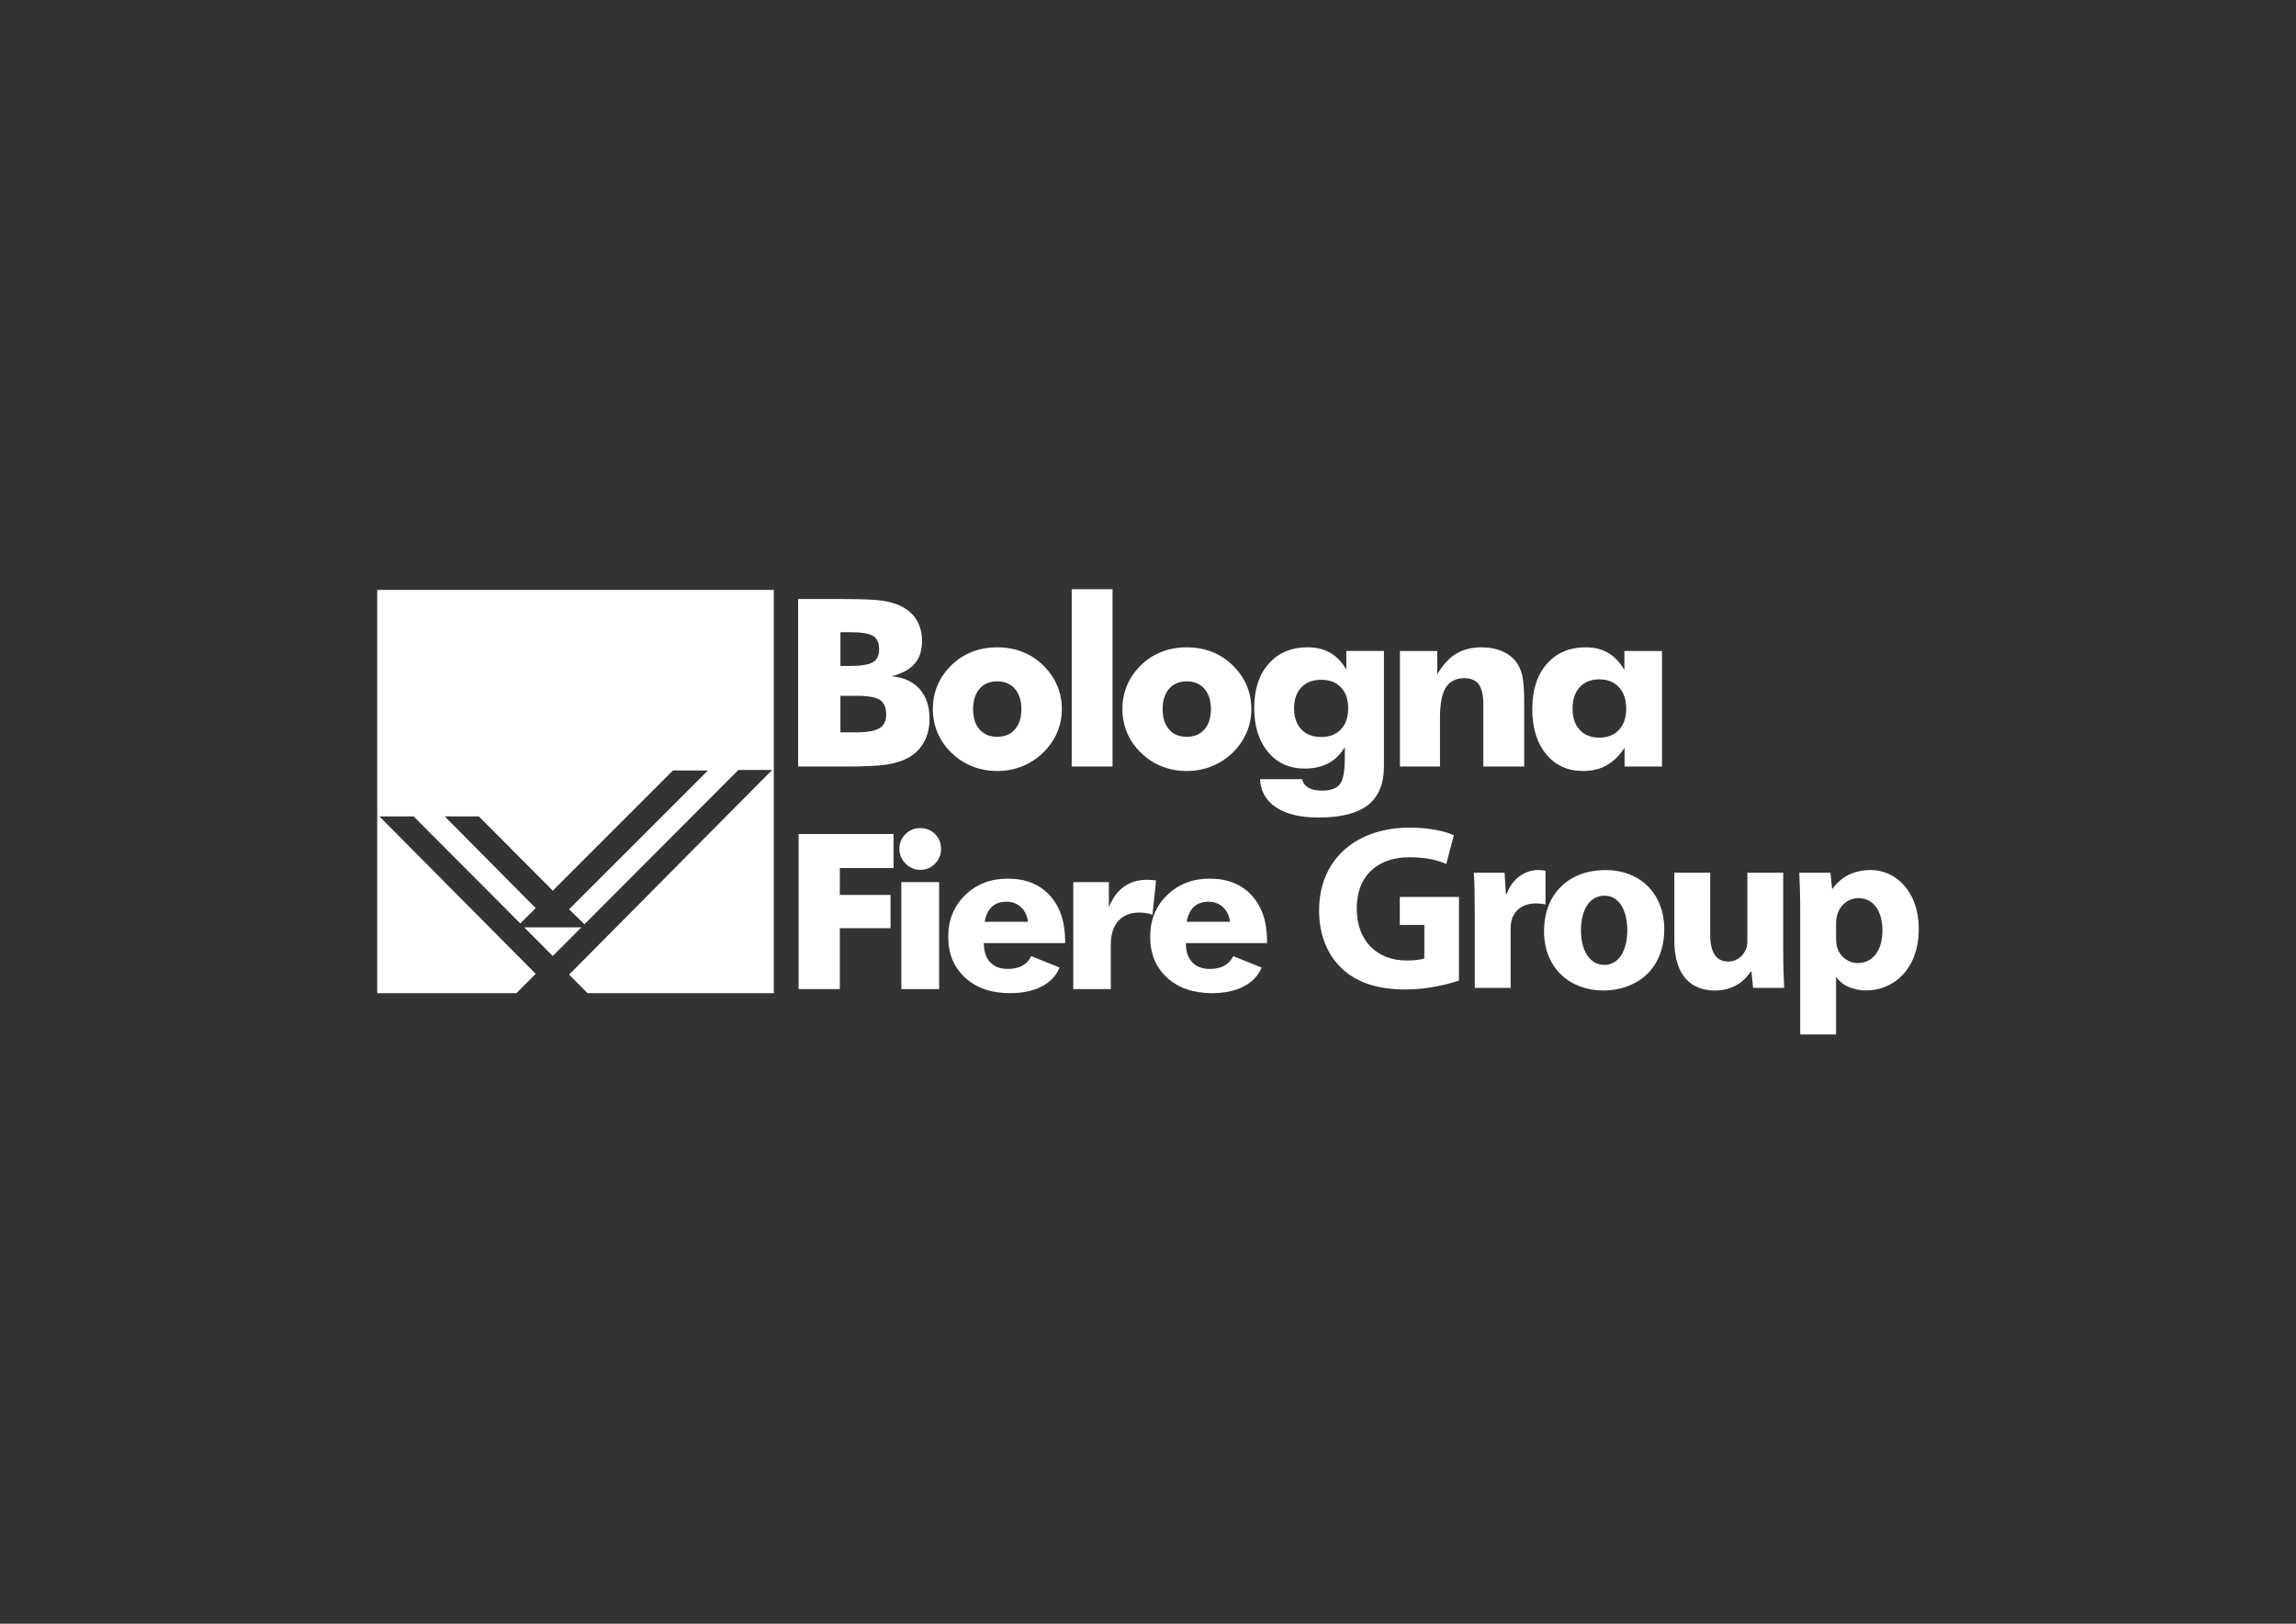 <?xml version="1.0" encoding="utf-8"?>
<!-- Generator: Adobe Illustrator 28.3.0, SVG Export Plug-In . SVG Version: 6.00 Build 0)  -->
<svg version="1.1" id="Layer_1" xmlns="http://www.w3.org/2000/svg" xmlns:xlink="http://www.w3.org/1999/xlink" x="0px" y="0px"
	 viewBox="0 0 841.89 595.28" style="enable-background:new 0 0 841.89 595.28;" xml:space="preserve">
<rect x="0" y="0" width="841.89" height="595.28" fill="#333333" stroke="none"/>
<style type="text/css">
	.st0{fill:#FFFFFF;}
	.st1{fill-rule:evenodd;clip-rule:evenodd;fill:#FFFFFF;}
</style>
<g>
	<path class="st0" d="M292.65,281.02v-61.4h16.82c6.94,0,11.78,0.23,14.53,0.67c2.76,0.45,5.13,1.22,7.11,2.31
		c2.27,1.26,3.99,2.95,5.18,5.05c1.19,2.11,1.79,4.55,1.79,7.32c0,3.49-0.89,6.27-2.67,8.33c-1.77,2.05-4.6,3.61-8.49,4.67
		c4.36,0.34,7.77,1.87,10.23,4.59c2.46,2.73,3.69,6.37,3.69,10.93c0,3.27-0.69,6.15-2.08,8.64c-1.38,2.49-3.36,4.42-5.93,5.79
		c-2.1,1.12-4.68,1.92-7.76,2.39c-3.07,0.48-8.11,0.71-15.1,0.71H292.65z M308.17,244.15h3.36c4.14,0,6.98-0.46,8.51-1.36
		c1.54-0.91,2.31-2.48,2.31-4.72c0-2.32-0.72-3.95-2.16-4.89c-1.44-0.94-4.25-1.4-8.41-1.4h-3.61V244.15z M308.17,268.48h5.87
		c3.97,0,6.78-0.5,8.43-1.49c1.65-0.99,2.47-2.65,2.47-4.97c0-2.57-0.76-4.37-2.26-5.39c-1.51-1.02-4.31-1.53-8.39-1.53h-6.13
		V268.48z"/>
	<path class="st0" d="M389.36,259.97c0,3.05-0.59,5.94-1.78,8.68c-1.19,2.74-2.91,5.2-5.18,7.38c-2.29,2.18-4.86,3.83-7.7,4.95
		c-2.83,1.12-5.84,1.68-9.04,1.68c-3.24,0-6.28-0.56-9.12-1.68c-2.84-1.12-5.37-2.77-7.61-4.95c-2.24-2.12-3.94-4.56-5.12-7.32
		c-1.17-2.75-1.76-5.67-1.76-8.75c0-3.1,0.58-6.03,1.74-8.76c1.16-2.74,2.88-5.2,5.14-7.38c2.21-2.15,4.73-3.78,7.57-4.87
		c2.84-1.09,5.89-1.63,9.16-1.63c3.27,0,6.32,0.54,9.14,1.63c2.82,1.09,5.35,2.71,7.59,4.87c2.29,2.21,4.03,4.68,5.2,7.42
		C388.78,253.98,389.36,256.89,389.36,259.97 M374.51,259.97c0-3.16-0.8-5.65-2.39-7.46c-1.59-1.82-3.74-2.72-6.46-2.72
		c-2.74,0-4.9,0.91-6.48,2.72c-1.58,1.82-2.37,4.31-2.37,7.46c0,3.16,0.78,5.64,2.35,7.45c1.57,1.8,3.73,2.7,6.5,2.7
		c2.74,0,4.9-0.9,6.48-2.7C373.73,265.61,374.51,263.13,374.51,259.97"/>
	<rect x="392.97" y="216.01" class="st0" width="14.97" height="65"/>
	<path class="st0" d="M458.85,259.97c0,3.05-0.59,5.94-1.78,8.68c-1.19,2.74-2.91,5.2-5.18,7.38c-2.29,2.18-4.86,3.83-7.7,4.95
		c-2.84,1.12-5.85,1.68-9.04,1.68c-3.24,0-6.28-0.56-9.12-1.68c-2.84-1.12-5.37-2.77-7.61-4.95c-2.24-2.12-3.94-4.56-5.11-7.32
		c-1.17-2.75-1.76-5.67-1.76-8.75c0-3.1,0.58-6.03,1.74-8.76c1.16-2.74,2.88-5.2,5.14-7.38c2.21-2.15,4.73-3.78,7.57-4.87
		c2.84-1.09,5.89-1.63,9.16-1.63c3.27,0,6.32,0.54,9.14,1.63c2.83,1.09,5.35,2.71,7.59,4.87c2.29,2.21,4.03,4.68,5.2,7.42
		C458.27,253.98,458.85,256.89,458.85,259.97 M444.01,259.97c0-3.16-0.8-5.65-2.39-7.46c-1.59-1.82-3.75-2.72-6.46-2.72
		c-2.74,0-4.9,0.91-6.48,2.72c-1.58,1.82-2.37,4.31-2.37,7.46c0,3.16,0.78,5.64,2.35,7.45c1.56,1.8,3.73,2.7,6.5,2.7
		c2.74,0,4.9-0.9,6.48-2.7C443.22,265.61,444.01,263.13,444.01,259.97"/>
	<path class="st0" d="M507.46,238.66v42.27c0,6.4-1.95,11.13-5.85,14.2c-3.9,3.06-9.93,4.59-18.1,4.59
		c-6.59,0-11.77-1.22-15.52-3.67c-3.75-2.45-5.73-5.91-5.95-10.38h15.47c0.22,1.31,0.96,2.34,2.2,3.08
		c1.24,0.74,2.88,1.11,4.93,1.11c3.21,0,5.43-0.78,6.65-2.33c1.22-1.55,1.82-4.81,1.82-9.79v-3.86c-1.56,2.66-3.56,4.64-6,5.94
		c-2.43,1.3-5.32,1.95-8.68,1.95c-5.59,0-10.08-2.01-13.46-6.06c-3.39-4.04-5.08-9.43-5.08-16.17c0-6.79,1.77-12.2,5.31-16.21
		c3.54-4.01,8.3-6.02,14.28-6.02c3.16,0,5.89,0.66,8.2,1.97c2.31,1.31,4.3,3.37,5.98,6.16v-6.79H507.46z M494.34,259.71
		c0-3.27-0.87-5.83-2.62-7.7c-1.74-1.86-4.16-2.79-7.24-2.79c-3.1,0-5.55,0.93-7.32,2.79c-1.77,1.86-2.66,4.43-2.66,7.7
		c0,3.24,0.89,5.8,2.66,7.68c1.77,1.87,4.22,2.81,7.32,2.81c3.05,0,5.45-0.94,7.21-2.81C493.46,265.52,494.34,262.96,494.34,259.71"
		/>
	<path class="st0" d="M513.33,281.02v-42.36H527v8.6c1.98-3.44,4.28-5.96,6.88-7.55c2.6-1.59,5.72-2.39,9.35-2.39
		c2.74,0,5.18,0.44,7.32,1.32c2.14,0.88,3.88,2.15,5.22,3.79c1.12,1.43,1.91,3.16,2.39,5.2c0.48,2.04,0.72,5.09,0.72,9.14v24.24
		h-14.97v-22.69c0-3.38-0.55-5.84-1.66-7.38c-1.1-1.54-2.87-2.31-5.31-2.31c-3.1,0-5.37,1.15-6.79,3.44
		c-1.43,2.3-2.14,6.01-2.14,11.16v17.78H513.33z"/>
	<path class="st0" d="M609.42,238.66v42.36H595.7v-6.88c-1.96,2.94-4.16,5.09-6.61,6.46c-2.45,1.37-5.32,2.06-8.62,2.06
		c-5.65,0-10.16-2.06-13.54-6.19c-3.39-4.13-5.08-9.65-5.08-16.59c0-6.9,1.77-12.39,5.31-16.46c3.54-4.06,8.3-6.1,14.28-6.1
		c3.19,0,5.94,0.68,8.24,2.03c2.31,1.36,4.28,3.44,5.94,6.27v-6.96H609.42z M596.29,259.8c0-3.29-0.88-5.91-2.65-7.84
		c-1.76-1.93-4.16-2.9-7.21-2.9c-3.04,0-5.45,0.96-7.19,2.87c-1.75,1.91-2.62,4.54-2.62,7.86c0,3.3,0.88,5.9,2.64,7.8
		c1.76,1.9,4.15,2.85,7.17,2.85c3.05,0,5.46-0.95,7.21-2.85C595.41,265.7,596.29,263.1,596.29,259.8"/>
	<polygon class="st0" points="292.83,362.61 292.83,305.77 327.66,305.77 327.66,318.24 307.94,318.24 307.94,328.1 326.54,328.1 
		326.54,340.29 307.94,340.29 307.94,362.61 	"/>
	<path class="st0" d="M329.79,311.17c0-2.1,0.75-3.88,2.24-5.36c1.49-1.48,3.28-2.21,5.38-2.21c2.17,0,3.99,0.73,5.46,2.18
		c1.46,1.45,2.19,3.25,2.19,5.4c0,2.15-0.74,3.98-2.23,5.47c-1.49,1.5-3.29,2.25-5.42,2.25c-2.07,0-3.86-0.76-5.36-2.29
		C330.55,315.08,329.79,313.27,329.79,311.17 M330.5,323.4h13.86v39.21H330.5V323.4z"/>
	<path class="st0" d="M390.56,345.76h-29.82c0.03,3.03,0.8,5.36,2.33,7.01c1.53,1.64,3.69,2.46,6.48,2.46c2.1,0,3.86-0.39,5.3-1.18
		c1.44-0.79,2.53-1.96,3.28-3.52l10.41,4.19c-1.24,3-3.44,5.32-6.6,6.95c-3.16,1.63-7.03,2.44-11.61,2.44
		c-6.83,0-12.32-1.9-16.45-5.69c-4.13-3.79-6.19-8.79-6.19-15.01c0-6.11,2.06-11.18,6.19-15.22c4.13-4.04,9.35-6.06,15.67-6.06
		c6.5,0,11.62,2.05,15.38,6.14c3.75,4.09,5.63,9.7,5.63,16.81V345.76z M376.93,337.96c-0.26-2.23-1.11-4.01-2.54-5.36
		c-1.44-1.34-3.21-2.02-5.3-2.02c-2.25,0-4.04,0.61-5.38,1.84c-1.33,1.23-2.22,3.08-2.66,5.53H376.93z"/>
	<path class="st0" d="M393.55,362.61V323.4h13.05v9.24c1.34-3.37,3.18-5.89,5.51-7.57c2.33-1.68,5.15-2.52,8.46-2.52
		c0.54,0,1.09,0.02,1.65,0.06c0.56,0.04,1.12,0.1,1.69,0.18l-1.32,12.58c-0.83-0.29-1.64-0.49-2.44-0.62
		c-0.8-0.13-1.58-0.19-2.33-0.19c-3.37,0-5.96,1.03-7.78,3.08c-1.83,2.06-2.74,4.98-2.74,8.75v16.23H393.55z"/>
	<path class="st0" d="M464.63,345.76h-29.82c0.03,3.03,0.8,5.36,2.33,7.01c1.53,1.64,3.69,2.46,6.48,2.46c2.1,0,3.86-0.39,5.3-1.18
		c1.44-0.79,2.53-1.96,3.28-3.52l10.4,4.19c-1.24,3-3.44,5.32-6.6,6.95c-3.16,1.63-7.03,2.44-11.61,2.44
		c-6.83,0-12.32-1.9-16.45-5.69c-4.13-3.79-6.2-8.79-6.2-15.01c0-6.11,2.06-11.18,6.2-15.22c4.13-4.04,9.35-6.06,15.67-6.06
		c6.49,0,11.62,2.05,15.37,6.14c3.75,4.09,5.63,9.7,5.63,16.81V345.76z M451.01,337.96c-0.26-2.23-1.11-4.01-2.54-5.36
		c-1.44-1.34-3.21-2.02-5.3-2.02c-2.25,0-4.05,0.61-5.38,1.84c-1.34,1.23-2.22,3.08-2.66,5.53H451.01z"/>
	<g>
		<polygon class="st0" points="202.69,350.49 213.15,340 192.23,340 		"/>
		<polygon class="st0" points="283.74,216.27 138.32,216.27 138.32,364.13 189.33,364.13 196.43,357.02 139.12,299.31 
			151.67,299.31 190.78,338.55 196.43,332.93 163.07,299.31 175.6,299.31 202.69,326.54 246.77,282.47 259.58,282.47 208.68,333.36 
			214.3,338.85 270.73,282.3 283.11,282.3 208.68,357.31 215.46,364.13 283.74,364.13 		"/>
	</g>
	<path class="st0" d="M534.98,359.49c-4.08,1.41-11.75,3.27-19.42,3.27c-10.63,0-18.29-2.66-23.65-7.81
		c-5.34-5.05-8.26-12.63-8.23-21.17c0.07-19.35,14.17-30.36,33.22-30.36c7.51,0,13.29,1.43,16.17,2.8l-2.75,10.53
		c-3.23-1.38-7.14-2.47-13.54-2.47c-10.96,0-19.3,6.16-19.3,18.82c0,12.01,7.58,19.04,18.35,19.04c2.98,0,5.38-0.34,6.44-0.82
		v-12.22h-9v-10.26h21.7V359.49z"/>
	<path class="st0" d="M540.76,333.86c0-6.2-0.11-10.29-0.35-13.92h11.28l0.48,7.81h0.32c2.17-6.18,7.31-8.77,11.4-8.77
		c1.21,0,1.83,0.03,2.81,0.25v12.35c-1.02-0.22-2.08-0.37-3.55-0.37c-4.82,0-8.12,2.56-9,6.67c-0.17,0.84-0.24,1.86-0.24,2.92v21.38
		h-13.15V333.86z"/>
	<path class="st0" d="M579.7,341.07c0,7.2,3.05,12.68,8.64,12.68c5.12,0,8.36-5.13,8.36-12.75c0-6.23-2.4-12.63-8.35-12.63
		C582.09,328.36,579.7,334.81,579.7,341.07 M610.24,340.63c0,15.44-10.93,22.5-22.26,22.5c-12.29,0-21.81-8.12-21.81-21.76
		c0-13.63,8.99-22.38,22.57-22.38C601.65,318.98,610.24,327.88,610.24,340.63"/>
	<path class="st0" d="M653.87,348.64c0,5.5,0.17,10.03,0.34,13.54h-11.39l-0.6-5.97h-0.28c-1.65,2.61-5.59,6.92-13.16,6.92
		c-8.58,0-14.84-5.37-14.84-18.36v-24.83h13.15v22.7c0,6.19,1.99,9.88,6.61,9.88c3.57,0,5.69-2.47,6.53-4.62
		c0.33-0.77,0.48-1.73,0.48-2.79v-25.17h13.15V348.64z"/>
	<path class="st0" d="M673.24,344.1c0,0.99,0.08,1.9,0.27,2.74c0.85,3.51,3.88,6.23,7.68,6.23c5.67,0,9.06-4.78,9.06-11.95
		c0-6.72-3.01-11.85-8.85-11.85c-3.72,0-7.06,2.8-7.85,6.64c-0.2,0.74-0.3,1.55-0.3,2.35V344.1z M660.1,334.13
		c0-5.55-0.17-10.24-0.34-14.2h11.41l0.61,5.91h0.17c3.13-4.45,7.94-6.87,14.07-6.87c9.24,0,17.55,8.04,17.55,21.52
		c0,15.4-9.81,22.63-19.21,22.63c-5.04,0-9.08-2.03-10.95-4.82h-0.17v20.96H660.1V334.13z"/>
</g>
</svg>
